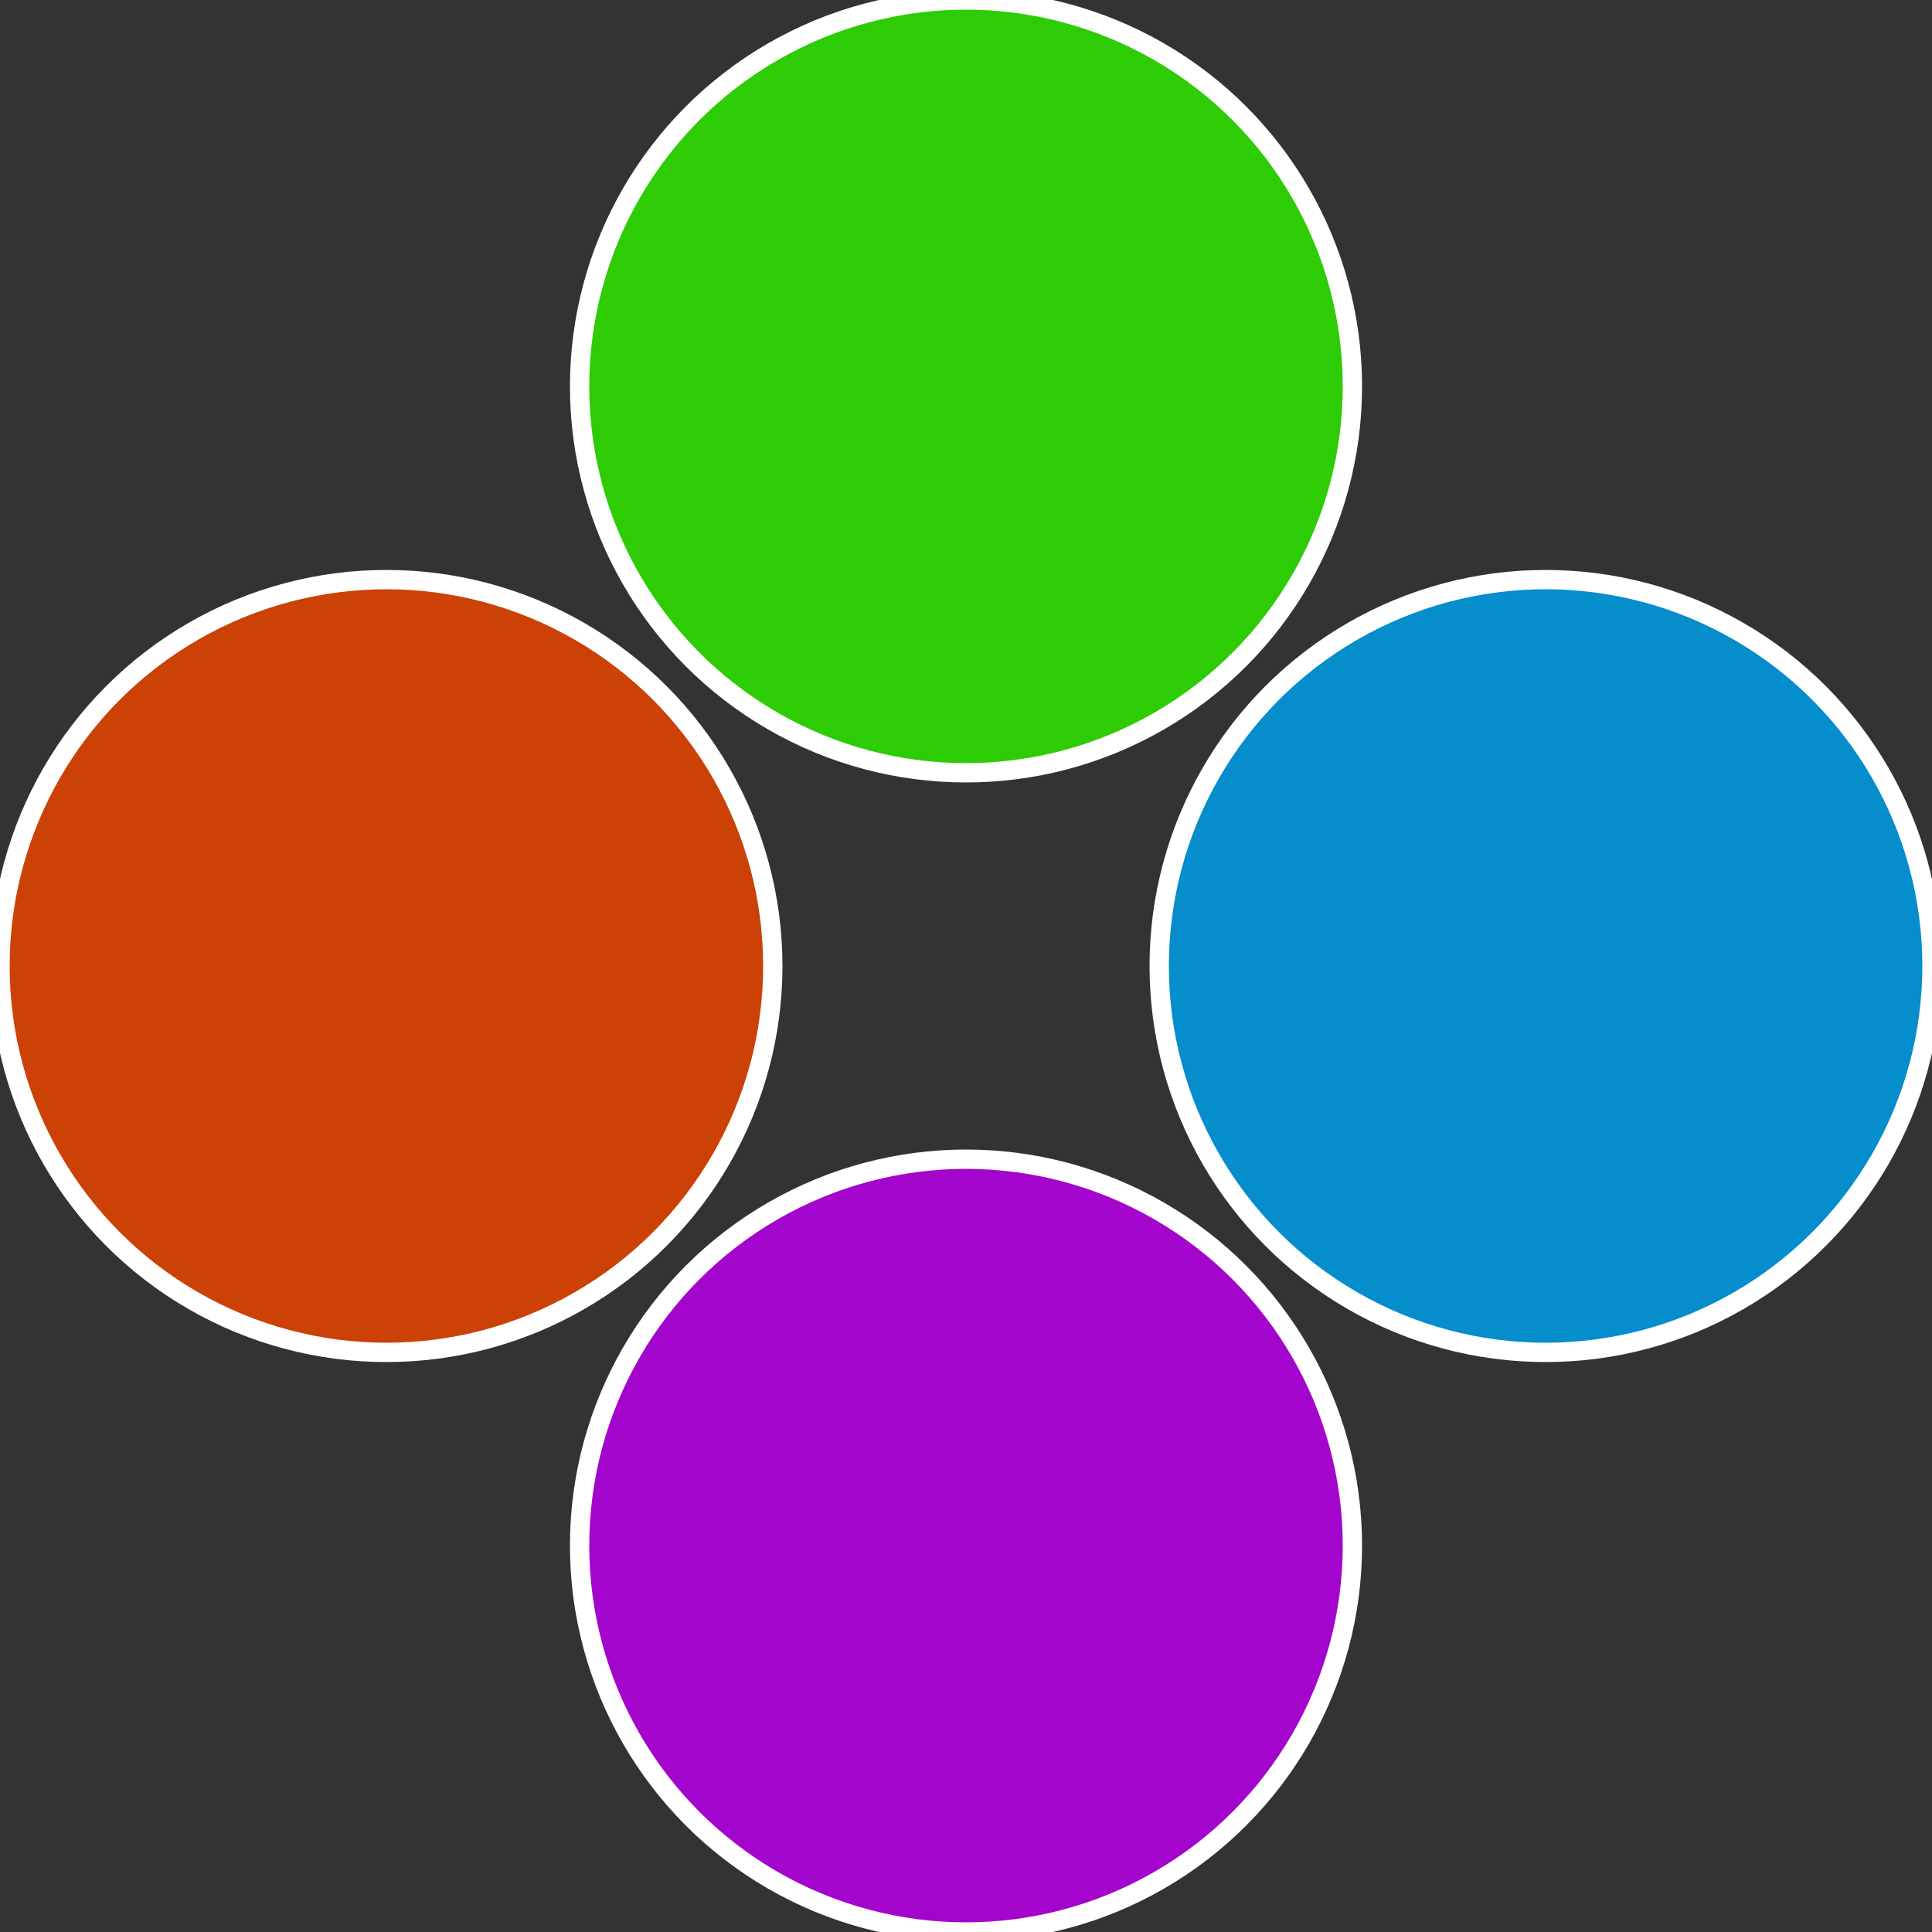 <?xml version="1.0" standalone="no"?>
<svg width="500" height="500" viewBox="-1 -1 2 2" xmlns="http://www.w3.org/2000/svg">
 
                <rect x="-1" y="-1" width="2" height="2" fill="#333333" stroke="none"/>
 
                <circle cx="0.6" cy="0" r="0.4" fill="#058dcc" stroke="#fff" stroke-width="1%" />
             
                <circle cx="3.6739403974421E-17" cy="0.6" r="0.4" fill="#a405cc" stroke="#fff" stroke-width="1%" />
             
                <circle cx="-0.6" cy="7.3478807948841E-17" r="0.4" fill="#cc4105" stroke="#fff" stroke-width="1%" />
             
                <circle cx="-1.1021821192326E-16" cy="-0.6" r="0.4" fill="#2dcc05" stroke="#fff" stroke-width="1%" />
            </svg>
